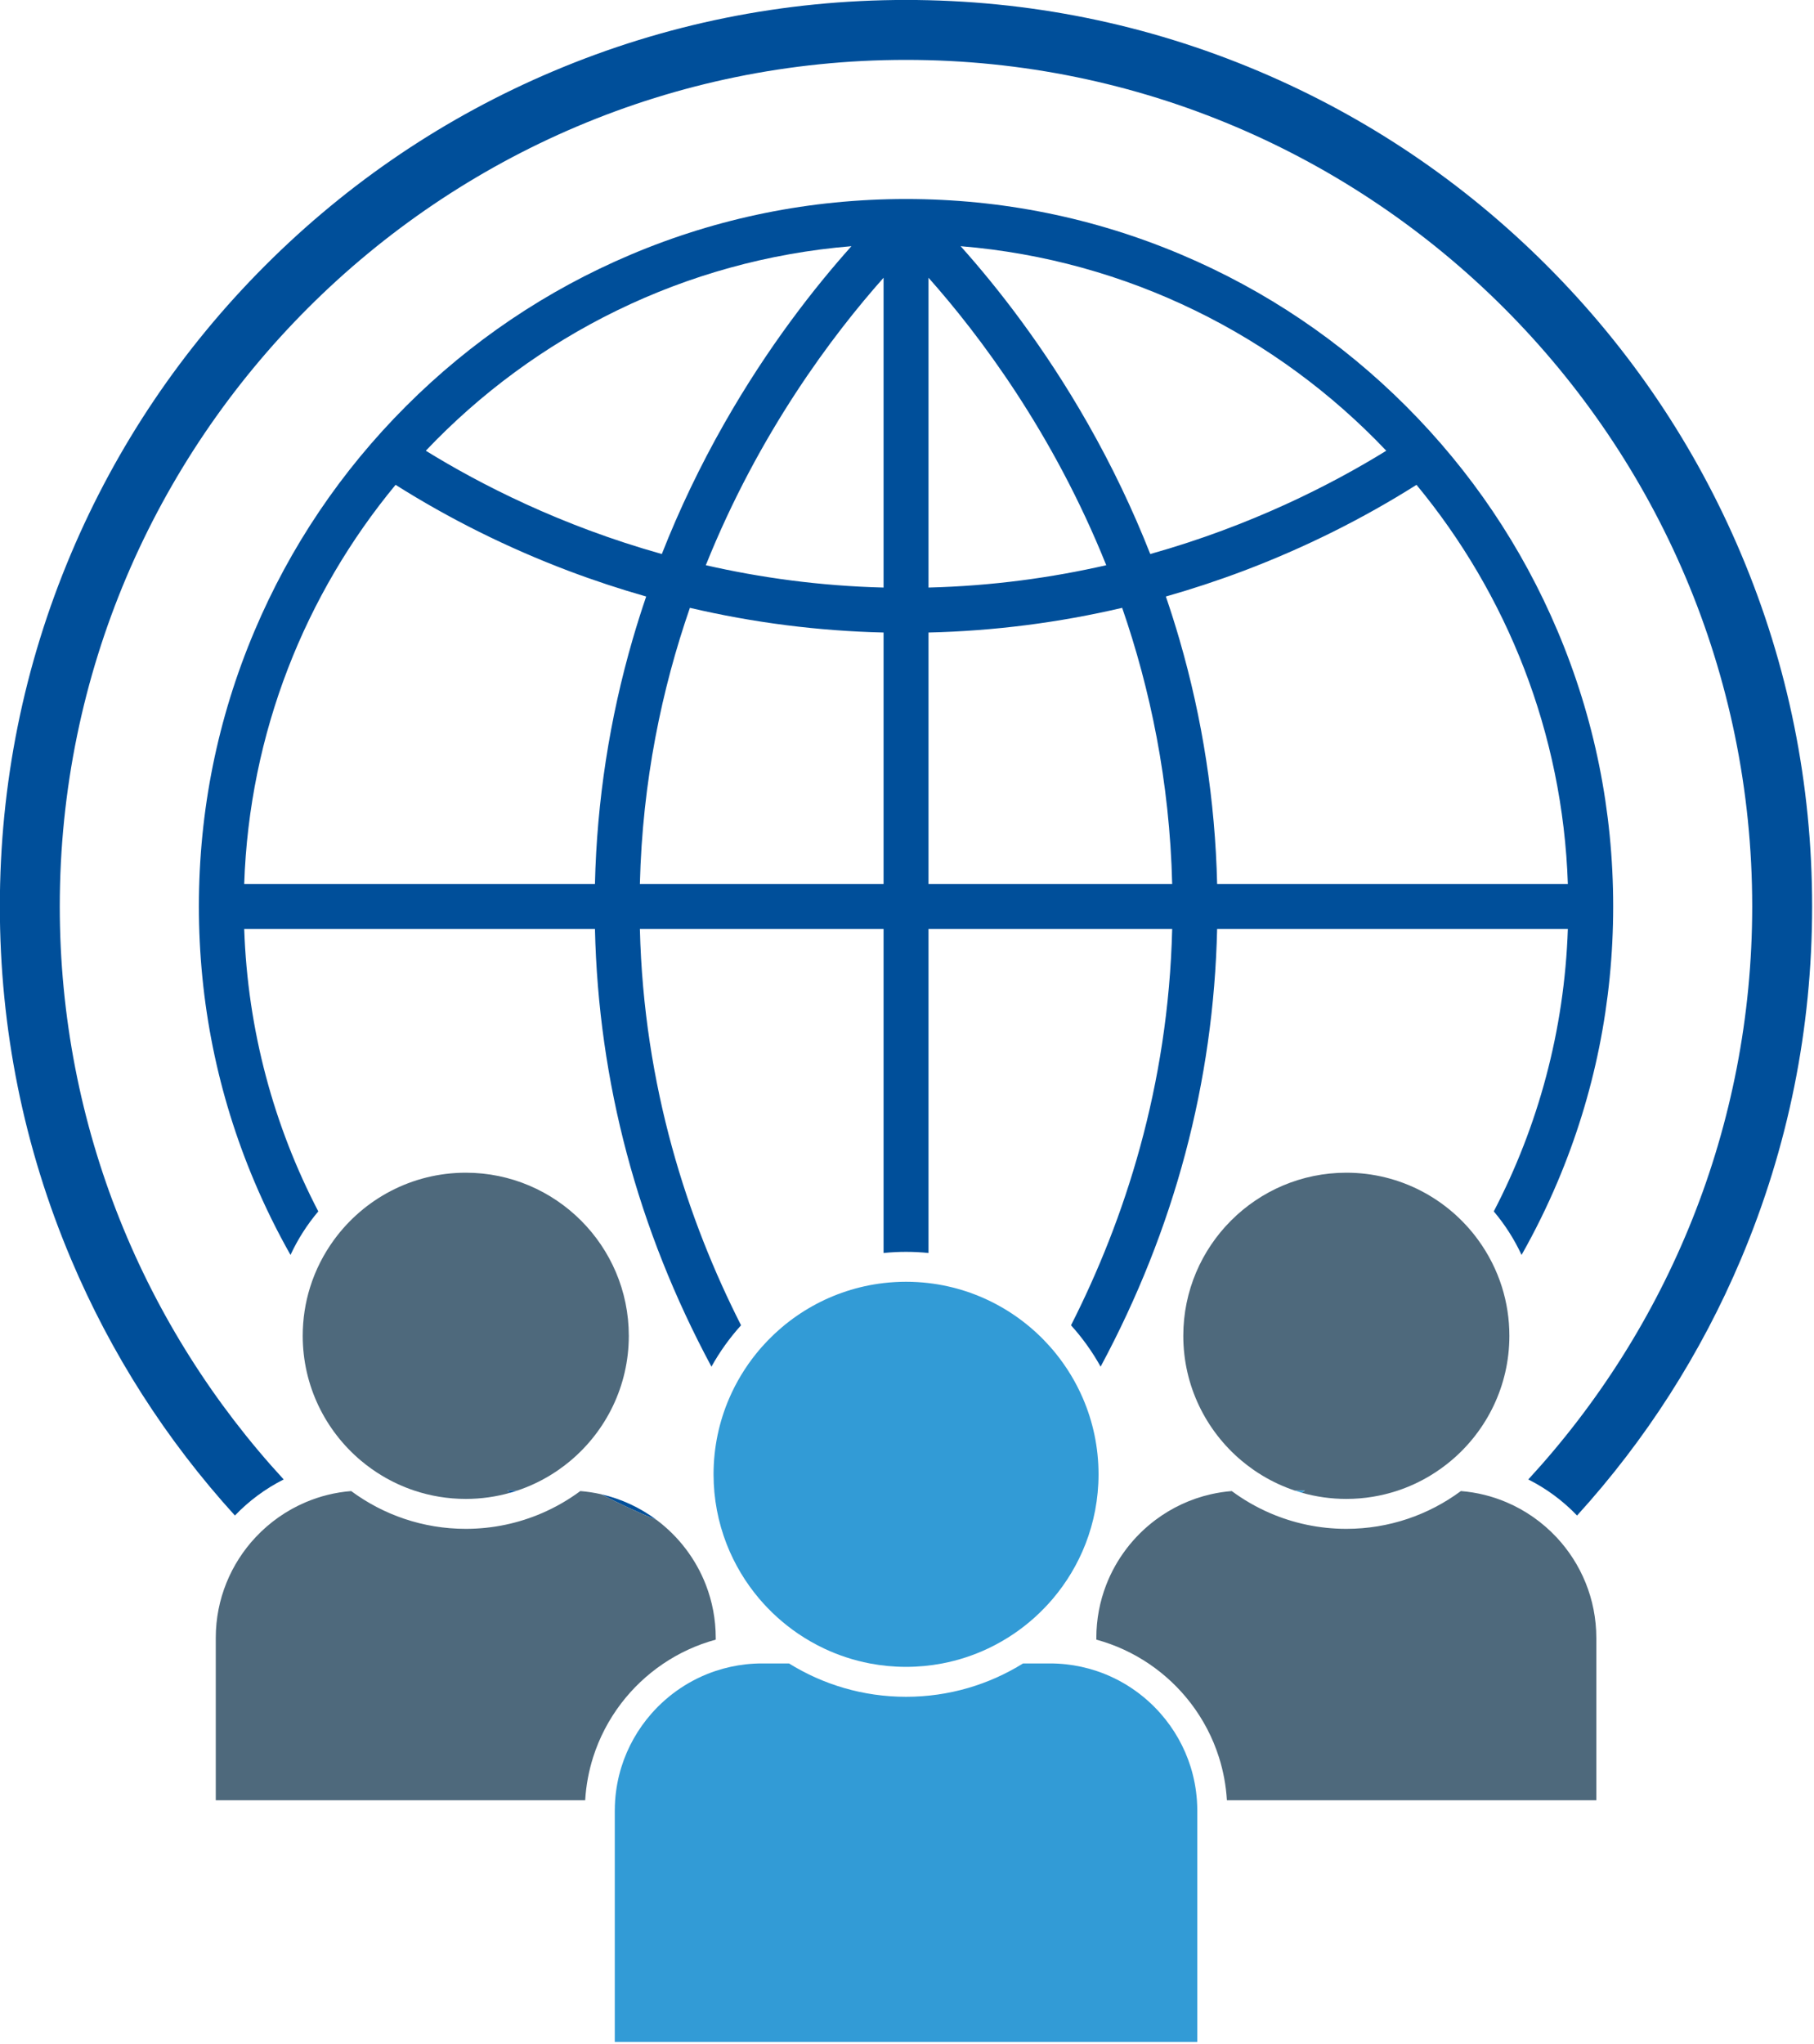 <?xml version="1.0" encoding="UTF-8" standalone="no"?>
<!DOCTYPE svg PUBLIC "-//W3C//DTD SVG 1.1//EN" "http://www.w3.org/Graphics/SVG/1.1/DTD/svg11.dtd">
<svg width="100%" height="100%" viewBox="0 0 648 730" version="1.1" xmlns="http://www.w3.org/2000/svg" xmlns:xlink="http://www.w3.org/1999/xlink" xml:space="preserve" xmlns:serif="http://www.serif.com/" style="fill-rule:evenodd;clip-rule:evenodd;stroke-linejoin:round;stroke-miterlimit:2;">
    <g transform="matrix(4.167,0,0,4.167,434.785,243.451)">
        <path d="M0,17.326C-0.168,10.214 -1.253,3.17 -3.239,-3.655C-3.595,-4.876 -3.98,-6.093 -4.394,-7.304C-2.146,-7.943 0.082,-8.678 2.287,-9.511C7.5,-11.484 12.471,-13.958 17.091,-16.875C24.832,-7.514 29.633,4.362 30.066,17.326L0,17.326ZM-24.743,17.326L-24.743,-4.219C-19.14,-4.351 -13.589,-5.059 -8.14,-6.334C-5.741,0.602 -4.069,8.522 -3.853,17.326L-24.743,17.326ZM-24.743,-34.622C-20.396,-29.731 -14.063,-21.352 -9.505,-9.986C-14.158,-8.924 -19.257,-8.21 -24.743,-8.072L-24.743,-34.622ZM14.5,-19.797C9.867,-16.938 2.972,-13.39 -5.733,-10.945C-7.231,-14.753 -9.015,-18.483 -11.068,-22.094C-14.832,-28.719 -18.87,-33.841 -21.989,-37.326C-7.673,-36.151 5.155,-29.644 14.5,-19.797M-28.595,-8.072C-34.081,-8.21 -39.18,-8.924 -43.833,-9.986C-39.275,-21.352 -32.943,-29.733 -28.595,-34.622L-28.595,-8.072ZM-28.595,17.326L-49.485,17.326C-49.269,8.522 -47.598,0.602 -45.198,-6.334C-39.749,-5.059 -34.198,-4.351 -28.595,-4.219L-28.595,17.326ZM-50.099,-3.655C-52.085,3.17 -53.17,10.214 -53.338,17.326L-83.405,17.326C-82.971,4.362 -78.17,-7.514 -70.429,-16.875C-65.809,-13.958 -60.838,-11.484 -55.625,-9.511C-53.42,-8.678 -51.193,-7.943 -48.945,-7.304C-49.358,-6.093 -49.743,-4.876 -50.099,-3.655M-31.349,-37.326C-34.468,-33.841 -38.506,-28.719 -42.271,-22.094C-44.324,-18.483 -46.107,-14.753 -47.605,-10.945C-56.311,-13.39 -63.205,-16.938 -67.837,-19.797C-58.493,-29.644 -45.665,-36.151 -31.349,-37.326M29.187,-4.345C26.134,-11.565 21.763,-18.047 16.197,-23.614C10.63,-29.18 4.147,-33.551 -3.073,-36.604C-10.546,-39.767 -18.486,-41.369 -26.669,-41.369C-34.852,-41.369 -42.792,-39.767 -50.266,-36.604C-57.485,-33.551 -63.968,-29.18 -69.535,-23.614C-75.101,-18.047 -79.472,-11.565 -82.525,-4.345C-85.688,3.129 -87.29,11.069 -87.29,19.252C-87.29,27.434 -85.688,35.374 -82.525,42.848C-81.612,45.007 -80.581,47.098 -79.436,49.12C-78.809,47.768 -78.006,46.515 -77.054,45.389C-80.852,38.098 -83.113,29.883 -83.405,21.178L-53.338,21.178C-53.038,34.304 -49.683,46.907 -43.35,58.695C-42.64,57.416 -41.786,56.226 -40.812,55.149C-45.378,46.152 -49.155,34.708 -49.485,21.178L-28.595,21.178L-28.595,48.953C-27.962,48.889 -27.319,48.856 -26.669,48.856C-26.019,48.856 -25.376,48.889 -24.743,48.953L-24.743,21.178L-3.853,21.178C-4.182,34.708 -7.961,46.152 -12.526,55.149C-11.552,56.226 -10.698,57.416 -9.988,58.695C-3.655,46.907 -0.3,34.304 0,21.178L30.066,21.178C29.775,29.883 27.514,38.098 23.716,45.389C24.667,46.515 25.471,47.768 26.098,49.12C27.243,47.098 28.274,45.007 29.187,42.848C32.349,35.374 33.952,27.434 33.952,19.252C33.952,11.069 32.349,3.129 29.187,-4.345" style="fill:rgb(0,79,154);fill-rule:nonzero;"/>
    </g>
    <g transform="matrix(4.167,0,0,4.167,647.329,217.5)">
        <path d="M0,25.48C0,14.994 -2.054,4.821 -6.105,-4.757C-10.018,-14.008 -15.619,-22.315 -22.752,-29.448C-29.885,-36.581 -38.192,-42.182 -47.442,-46.094C-57.021,-50.145 -67.194,-52.2 -77.68,-52.2C-88.165,-52.2 -98.338,-50.145 -107.917,-46.094C-117.167,-42.182 -125.474,-36.581 -132.607,-29.448C-139.74,-22.315 -145.341,-14.008 -149.254,-4.757C-153.305,4.821 -155.359,14.994 -155.359,25.48C-155.359,35.965 -153.305,46.139 -149.254,55.717C-145.83,63.812 -141.113,71.185 -135.208,77.68C-134.008,76.425 -132.594,75.375 -131.027,74.588C-142.939,61.659 -150.223,44.404 -150.223,25.48C-150.223,-14.521 -117.68,-47.064 -77.68,-47.064C-37.679,-47.064 -5.136,-14.521 -5.136,25.48C-5.136,44.404 -12.421,61.659 -24.332,74.588C-22.765,75.376 -21.352,76.425 -20.151,77.68C-14.246,71.185 -9.529,63.812 -6.105,55.717C-2.054,46.139 0,35.965 0,25.48" style="fill:rgb(0,79,154);fill-rule:nonzero;"/>
    </g>
    <g transform="matrix(4.167,0,0,4.167,234.579,533.595)">
        <path d="M0,2.207C-1.627,1.543 -3.215,0.806 -4.762,0C-3.01,0.398 -1.394,1.162 0,2.207" style="fill:rgb(0,79,154);fill-rule:nonzero;"/>
    </g>
    <g transform="matrix(4.167,0,0,4.167,255.678,590.422)">
        <path d="M0,-1.327L0,-1.178C-3.271,-0.291 -6.108,1.665 -8.111,4.289C-9.158,5.663 -9.978,7.218 -10.512,8.9C-10.883,10.073 -11.117,11.307 -11.192,12.584L-42.861,12.584L-42.861,-1.327C-42.861,-4.656 -41.564,-7.689 -39.451,-9.948C-38.253,-11.227 -36.793,-12.259 -35.157,-12.953C-33.94,-13.471 -32.627,-13.802 -31.252,-13.911C-28.503,-11.877 -25.105,-10.673 -21.431,-10.673C-19.104,-10.673 -16.888,-11.157 -14.877,-12.027C-13.713,-12.532 -12.617,-13.165 -11.61,-13.911C-11.002,-13.862 -10.406,-13.771 -9.826,-13.639C-8.279,-12.832 -6.691,-12.096 -5.064,-11.431C-3.18,-10.018 -1.704,-8.092 -0.842,-5.861C-0.299,-4.453 0,-2.924 0,-1.327" style="fill:rgb(78,105,124);fill-rule:nonzero;"/>
    </g>
    <g transform="matrix(4.167,0,0,4.167,224.623,477.018)">
        <path d="M0,-0.001C0,4.289 -1.943,8.133 -4.995,10.7C-5.328,10.979 -5.675,11.246 -6.035,11.495C-6.28,11.664 -6.53,11.827 -6.787,11.981C-7.659,12.506 -8.592,12.939 -9.573,13.265L-10.424,13.265C-10.336,13.326 -10.247,13.386 -10.159,13.446C-11.373,13.791 -12.653,13.977 -13.977,13.977C-15.515,13.977 -16.996,13.726 -18.381,13.265C-19.362,12.939 -20.296,12.506 -21.167,11.981C-21.799,11.601 -22.397,11.171 -22.96,10.7C-26.012,8.133 -27.954,4.289 -27.954,-0.001C-27.954,-1.448 -27.734,-2.843 -27.324,-4.157C-26.863,-5.633 -26.162,-7.006 -25.268,-8.23C-22.724,-11.712 -18.611,-13.978 -13.977,-13.978C-6.27,-13.978 0,-7.709 0,-0.001" style="fill:rgb(78,105,124);fill-rule:nonzero;"/>
    </g>
    <g transform="matrix(4.167,0,0,4.167,184.735,533.043)">
        <path d="M0,-0.181C-0.193,-0.117 -0.388,-0.056 -0.586,0C-0.674,-0.06 -0.763,-0.12 -0.851,-0.181L0,-0.181Z" style="fill:rgb(0,79,154);fill-rule:nonzero;"/>
    </g>
    <g transform="matrix(4.167,0,0,4.167,570.238,590.422)">
        <path d="M0,-1.327L0,12.584L-31.669,12.584C-31.745,11.307 -31.978,10.073 -32.351,8.9C-32.883,7.218 -33.703,5.663 -34.75,4.289C-36.753,1.665 -39.59,-0.291 -42.861,-1.178L-42.861,-1.327C-42.861,-2.924 -42.562,-4.452 -42.019,-5.861C-41.157,-8.091 -39.681,-10.018 -37.797,-11.431C-36.404,-12.477 -34.788,-13.241 -33.034,-13.639C-32.455,-13.771 -31.859,-13.862 -31.252,-13.911C-30.244,-13.165 -29.148,-12.532 -27.984,-12.027C-25.973,-11.157 -23.757,-10.673 -21.431,-10.673C-17.756,-10.673 -14.358,-11.877 -11.61,-13.911C-10.234,-13.802 -8.921,-13.471 -7.704,-12.953C-6.068,-12.259 -4.608,-11.227 -3.41,-9.948C-1.297,-7.689 0,-4.656 0,-1.327" style="fill:rgb(78,105,124);fill-rule:nonzero;"/>
    </g>
    <g transform="matrix(4.167,0,0,4.167,539.182,477.018)">
        <path d="M0,-0.001C0,4.289 -1.943,8.133 -4.995,10.7C-5.557,11.171 -6.155,11.601 -6.787,11.981C-7.659,12.506 -8.592,12.939 -9.573,13.265C-10.959,13.726 -12.439,13.977 -13.977,13.977C-15.301,13.977 -16.581,13.791 -17.796,13.446C-17.707,13.386 -17.618,13.326 -17.53,13.265L-18.381,13.265C-19.362,12.939 -20.296,12.506 -21.167,11.981C-21.424,11.827 -21.674,11.664 -21.92,11.495C-22.278,11.246 -22.626,10.979 -22.96,10.7C-26.012,8.133 -27.954,4.289 -27.954,-0.001C-27.954,-7.709 -21.685,-13.978 -13.977,-13.978C-9.343,-13.978 -5.23,-11.712 -2.686,-8.23C-1.792,-7.006 -1.091,-5.633 -0.63,-4.157C-0.221,-2.843 0,-1.448 0,-0.001" style="fill:rgb(78,105,124);fill-rule:nonzero;"/>
    </g>
    <g transform="matrix(4.167,0,0,4.167,466.141,533.043)">
        <path d="M0,-0.181C-0.089,-0.12 -0.177,-0.06 -0.266,0C-0.464,-0.056 -0.659,-0.117 -0.851,-0.181L0,-0.181Z" style="fill:rgb(50,155,214);fill-rule:nonzero;"/>
    </g>
    <g transform="matrix(4.167,0,0,4.167,427.697,676.566)">
        <path d="M0,-7.187L0,12.625L-49.936,12.625L-49.936,-7.187C-49.936,-7.491 -49.924,-7.793 -49.904,-8.091C-49.833,-9.072 -49.652,-10.02 -49.371,-10.927C-48.839,-12.637 -47.952,-14.193 -46.798,-15.508C-45.333,-17.176 -43.436,-18.457 -41.284,-19.171C-40.866,-19.31 -40.437,-19.428 -40,-19.523C-39.579,-19.614 -39.152,-19.685 -38.717,-19.734C-38.254,-19.785 -37.786,-19.812 -37.311,-19.812L-35.001,-19.812C-32.085,-18 -28.646,-16.953 -24.968,-16.953C-21.289,-16.953 -17.851,-18 -14.935,-19.812L-12.625,-19.812C-12.15,-19.812 -11.682,-19.785 -11.219,-19.734C-10.784,-19.685 -10.356,-19.614 -9.935,-19.523C-9.499,-19.428 -9.07,-19.31 -8.651,-19.171C-6.499,-18.457 -4.603,-17.176 -3.138,-15.508C-1.984,-14.193 -1.096,-12.637 -0.565,-10.927C-0.284,-10.02 -0.103,-9.072 -0.032,-8.091C-0.012,-7.793 0,-7.491 0,-7.187" style="fill:rgb(50,155,214);fill-rule:nonzero;"/>
    </g>
    <g transform="matrix(4.167,0,0,4.167,392.42,526.474)">
        <path d="M0,0C0,2.107 -0.398,4.124 -1.121,5.978C-1.789,7.688 -2.732,9.26 -3.898,10.639C-4.866,11.783 -5.986,12.794 -7.227,13.642C-7.936,14.125 -8.686,14.555 -9.469,14.926C-10.706,15.51 -12.027,15.947 -13.408,16.21C-14.41,16.4 -15.445,16.501 -16.501,16.501C-17.558,16.501 -18.592,16.4 -19.595,16.21C-20.976,15.947 -22.297,15.51 -23.534,14.926C-24.317,14.555 -25.067,14.125 -25.776,13.642C-27.017,12.794 -28.137,11.783 -29.105,10.639C-30.271,9.26 -31.214,7.688 -31.882,5.978C-32.605,4.124 -33.003,2.107 -33.003,0C-33.003,-2.313 -32.524,-4.515 -31.661,-6.514C-31.065,-7.895 -30.286,-9.179 -29.355,-10.335C-26.708,-13.621 -22.83,-15.874 -18.427,-16.389C-17.796,-16.462 -17.152,-16.501 -16.501,-16.501C-15.85,-16.501 -15.207,-16.462 -14.576,-16.389C-10.173,-15.874 -6.295,-13.621 -3.648,-10.335C-2.717,-9.179 -1.937,-7.895 -1.342,-6.514C-0.479,-4.515 0,-2.313 0,0" style="fill:rgb(50,155,214);fill-rule:nonzero;"/>
    </g>
</svg>
